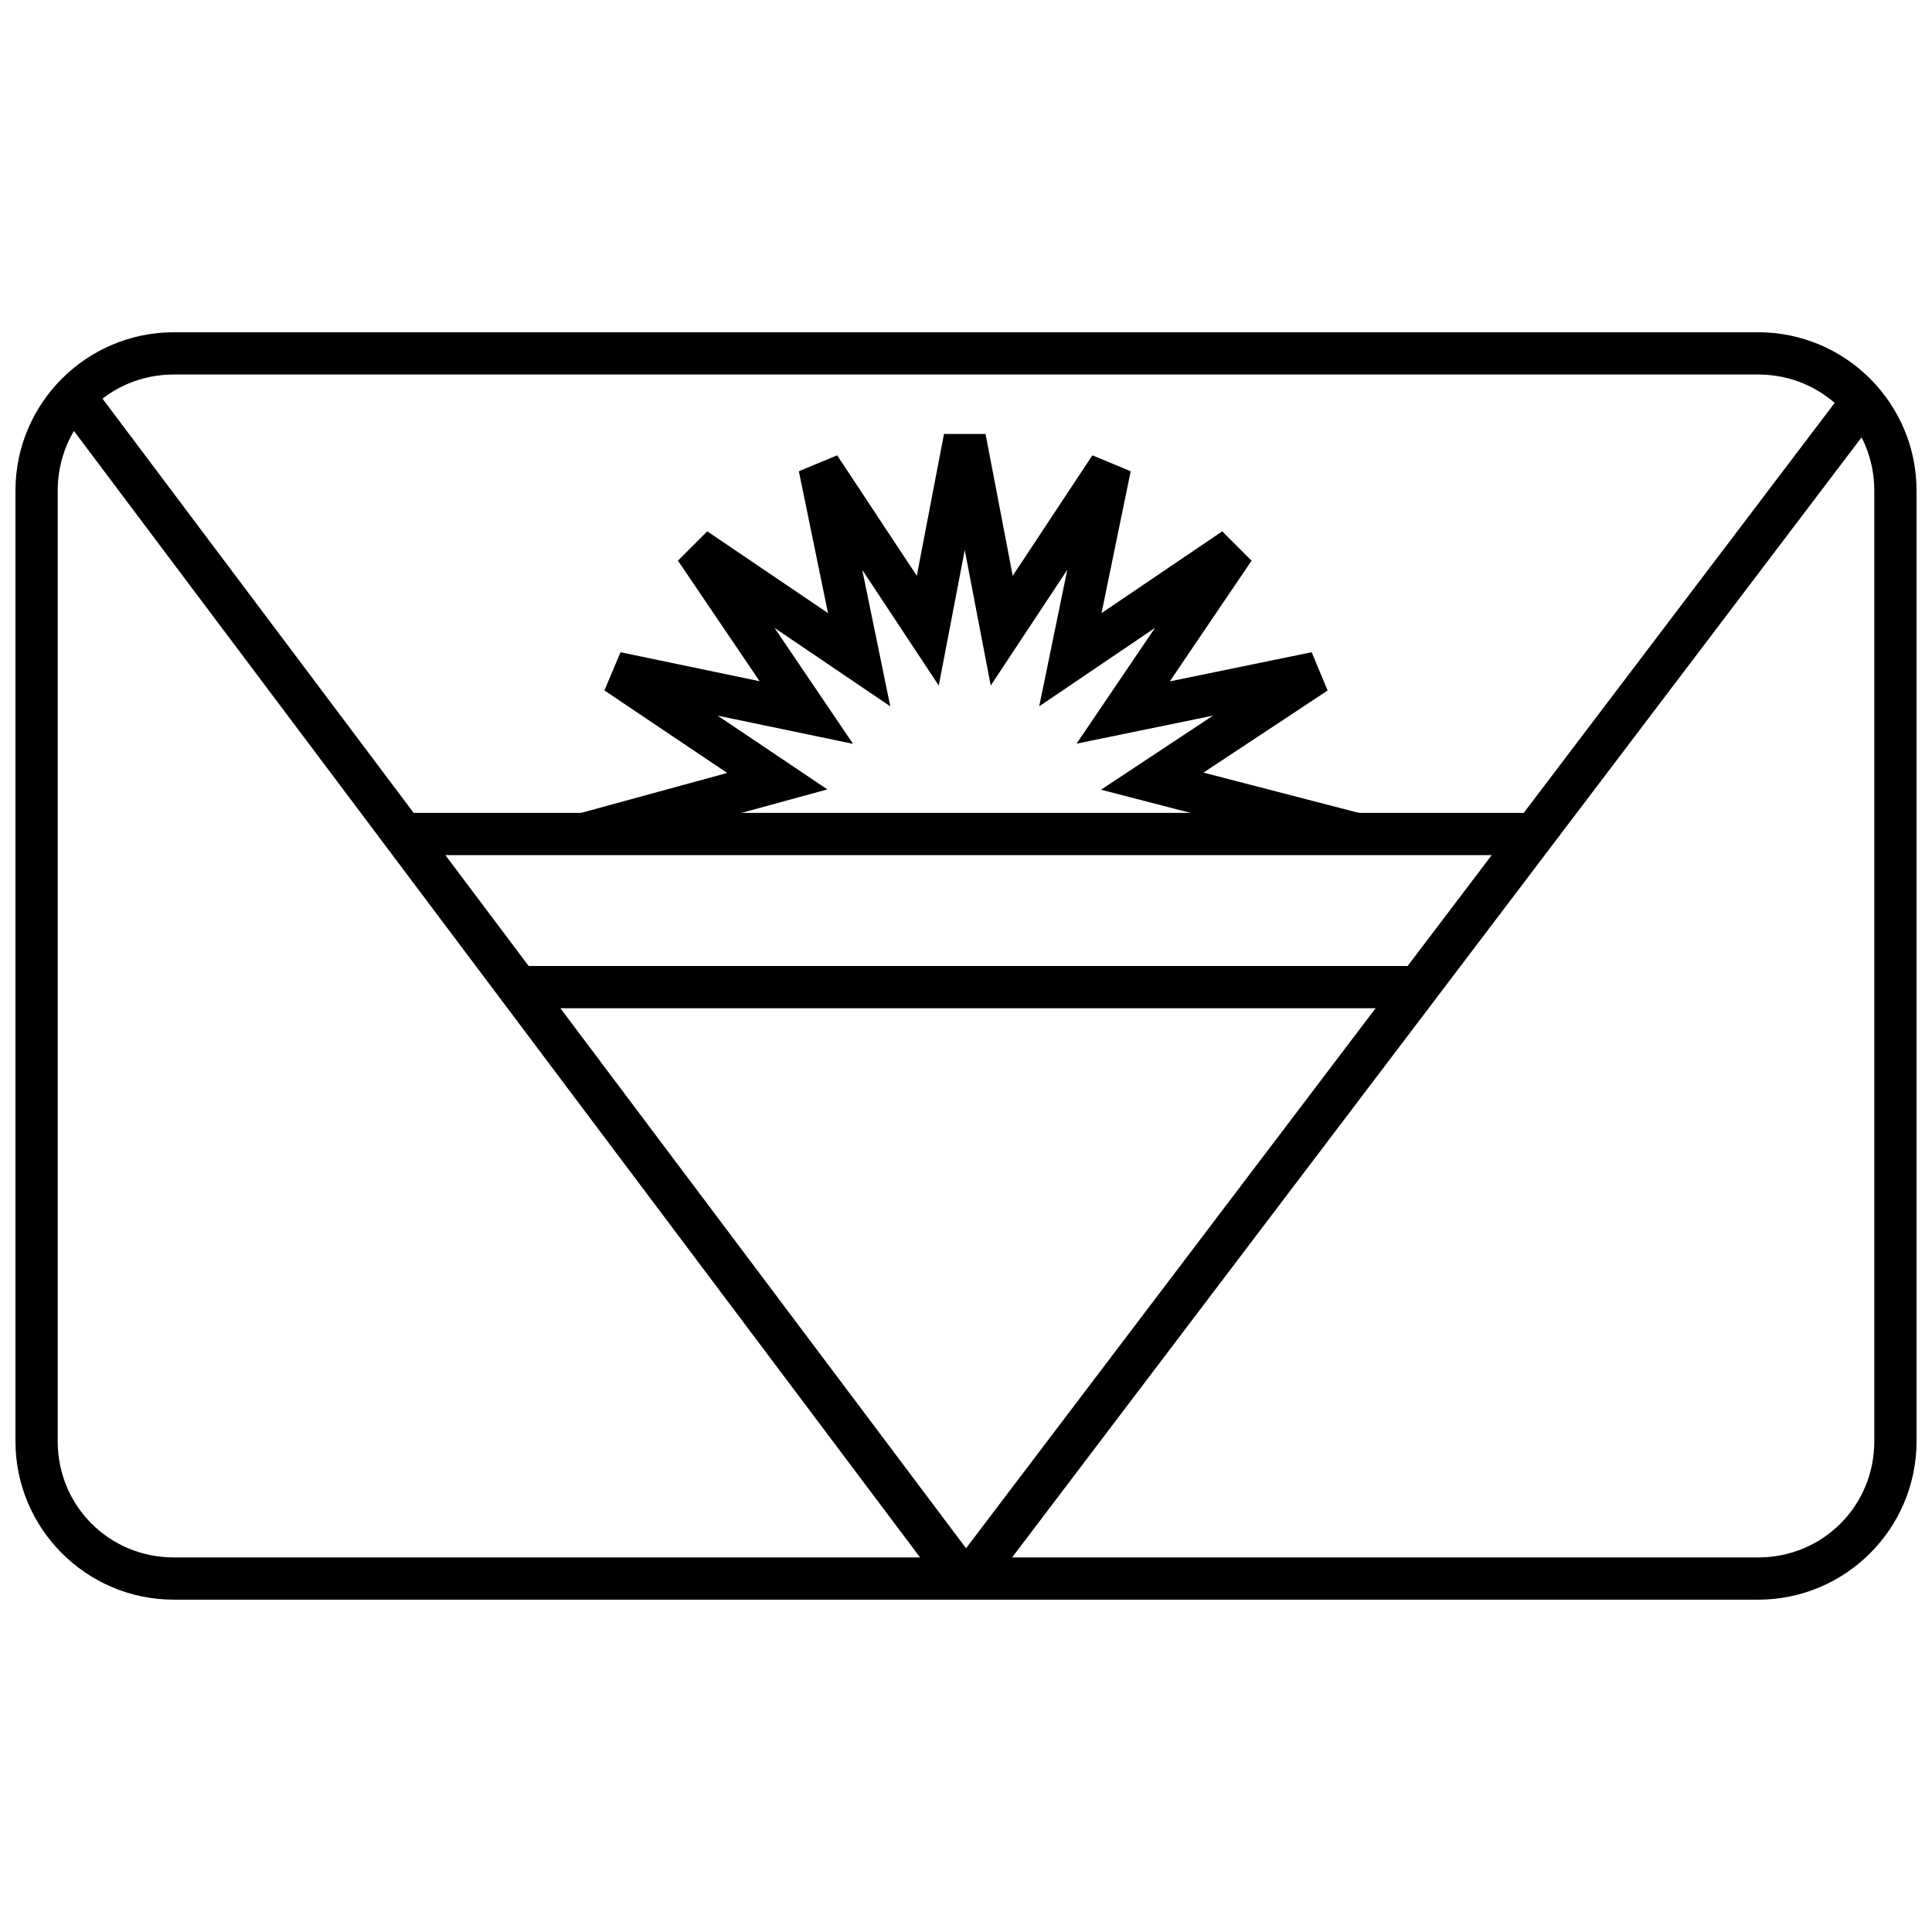 <?xml version="1.0" encoding="UTF-8"?>
<!-- Uploaded to: SVG Repo, www.svgrepo.com, Generator: SVG Repo Mixer Tools -->
<svg width="800px" height="800px" version="1.1" viewBox="144 144 512 512" xmlns="http://www.w3.org/2000/svg">
 <defs>
  <clipPath id="a">
   <path d="m148.09 232h503.81v336h-503.81z"/>
  </clipPath>
 </defs>
 <g clip-path="url(#a)">
  <path d="m190.08 567.93c-23.164 0-41.984-18.82-41.984-41.984v-251.91c0-23.164 18.82-41.984 41.984-41.984h419.84c23.164 0 41.984 18.82 41.984 41.984v251.91c0 23.164-18.82 41.984-41.984 41.984zm0-11.195h419.84c17.152 0 30.789-13.637 30.789-30.789v-251.91c0-17.152-13.637-30.789-30.789-30.789h-419.84c-17.152 0-30.789 13.637-30.789 30.789v251.91c0 17.152 13.637 30.789 30.789 30.789z"/>
 </g>
 <path d="m249.55 359.42v11.195h300.89v-11.195z" fill-rule="evenodd"/>
 <path d="m278.93 400v11.195h242.11v-11.195z" fill-rule="evenodd"/>
 <path d="m394.17 259-7.207 37.586-21.109-31.922-10.152 4.215 7.727 37.602-31.992-21.672-7.773 7.773 21.641 31.949-36.859-7.68-4.266 10.125 32.535 21.867-38.953 10.645 2.953 10.801 62.547-17.09-29.086-19.547 35.891 7.477-20.809-30.723 30.676 20.781-7.434-36.172 20.281 30.668 6.887-35.91 6.887 35.91 20.281-30.672-7.434 36.172 30.676-20.781-20.781 30.676 36.172-7.434-29.695 19.637 65.684 17.02 2.809-10.836-41.34-10.715 32.898-21.754-4.215-10.152-37.602 7.727 21.672-31.988-7.773-7.773-31.992 21.672 7.727-37.602-10.152-4.215-21.109 31.922-7.207-37.586z" fill-rule="evenodd"/>
 <path d="m165.86 242.59-8.953 6.723 238.61 317.66h8.938l239.31-315.55-8.922-6.766-234.83 309.65-234.16-311.73z" fill-rule="evenodd"/>
</svg>